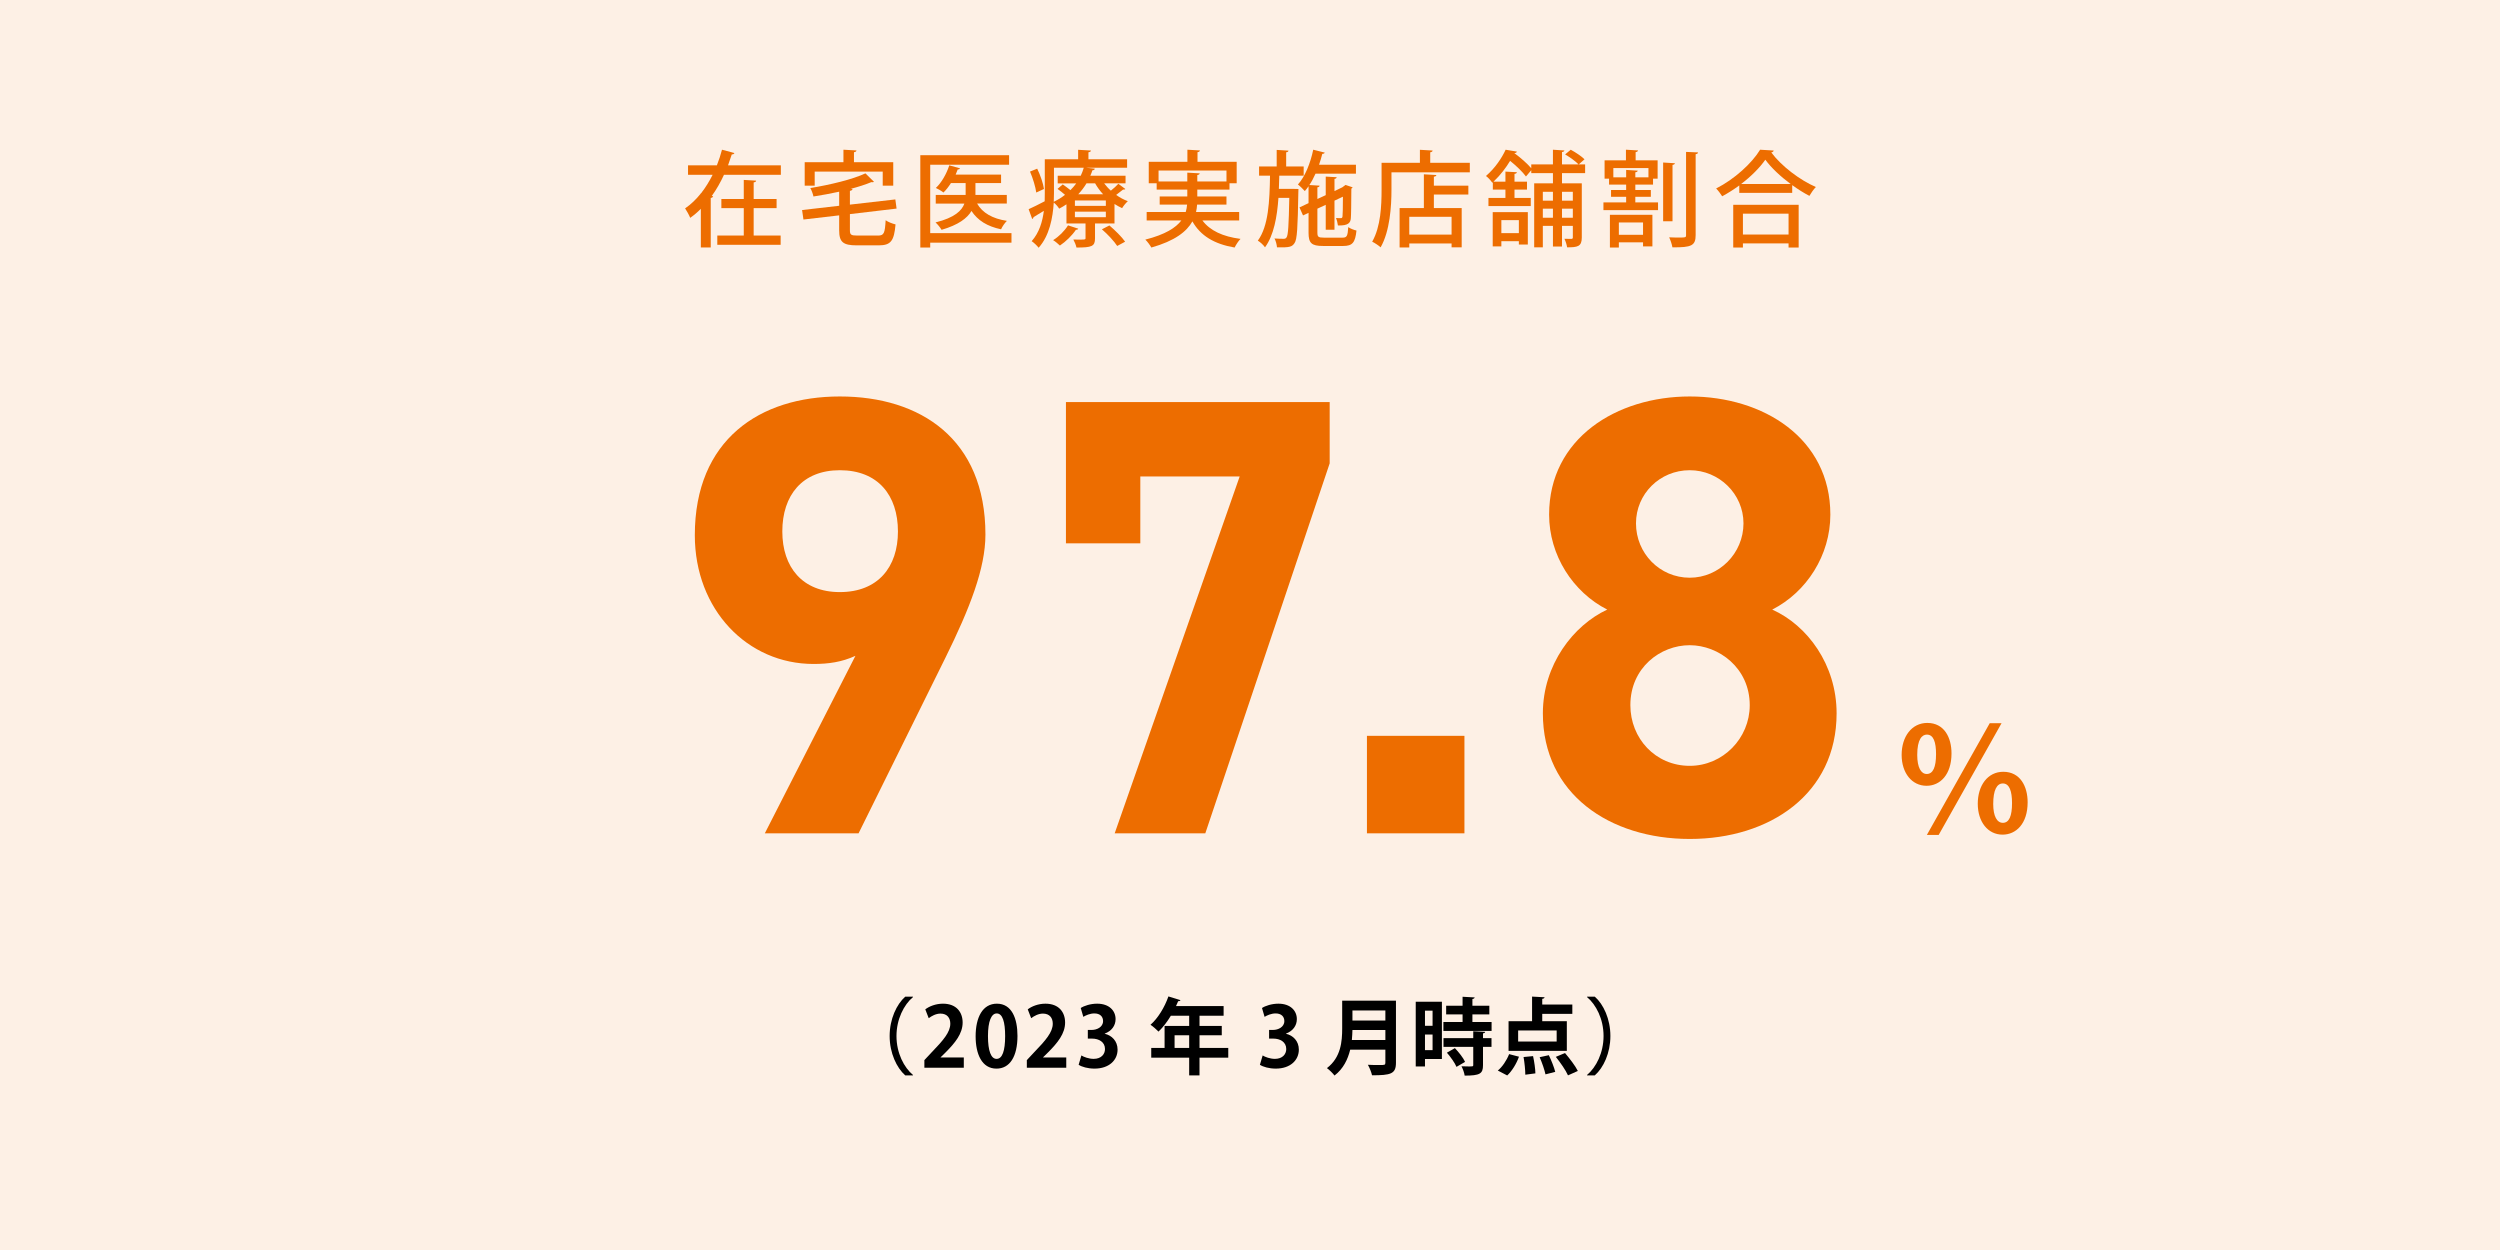 <?xml version="1.0" encoding="UTF-8"?><svg id="b" xmlns="http://www.w3.org/2000/svg" viewBox="0 0 480 240"><defs><style>.d,.e,.f{stroke-width:0px;}.e{fill:#fdf0e5;}.f{fill:#ed6d00;}</style></defs><g id="c"><rect class="e" width="480" height="240"/><path class="d" d="M175.293,191.441c-1.744,1.457-3.169,4.258-3.169,7.476,0,3.281,1.456,6.05,3.169,7.475v.08h-1.488c-1.648-1.457-2.993-4.29-2.993-7.555s1.345-6.099,2.993-7.556h1.488v.08Z"/><path class="d" d="M185.051,204.999h-7.571v-1.457l1.345-1.44c2.289-2.369,3.633-3.921,3.633-5.554,0-1.057-.561-1.938-1.889-1.938-.881,0-1.696.465-2.257.881l-.656-1.696c.753-.577,2.001-1.089,3.394-1.089,2.593,0,3.777,1.648,3.777,3.617,0,2.146-1.457,3.906-3.217,5.683l-1.009.992v.032h4.45v1.969Z"/><path class="d" d="M187.32,198.98c0-3.682,1.361-6.274,4.082-6.274,2.85,0,3.953,2.817,3.953,6.179,0,4.001-1.488,6.29-4.033,6.29-2.817,0-4.002-2.816-4.002-6.194ZM191.354,203.303c1.089,0,1.633-1.537,1.633-4.37,0-2.737-.496-4.354-1.616-4.354-1.024,0-1.681,1.473-1.681,4.354,0,2.865.592,4.37,1.648,4.37h.016Z"/><path class="d" d="M204.724,204.999h-7.571v-1.457l1.345-1.44c2.289-2.369,3.634-3.921,3.634-5.554,0-1.057-.561-1.938-1.889-1.938-.881,0-1.697.465-2.258.881l-.656-1.696c.753-.577,2.002-1.089,3.395-1.089,2.592,0,3.777,1.648,3.777,3.617,0,2.146-1.457,3.906-3.218,5.683l-1.009.992v.032h4.45v1.969Z"/><path class="d" d="M212.109,198.484c1.345.304,2.465,1.393,2.465,3.041,0,2.017-1.616,3.649-4.434,3.649-1.28,0-2.434-.336-3.041-.736l.527-1.792c.449.288,1.426.656,2.354.656,1.457,0,2.178-.896,2.178-1.89,0-1.36-1.186-2-2.482-2h-.815v-1.665h.769c.943,0,2.16-.528,2.16-1.696,0-.849-.561-1.473-1.68-1.473-.833,0-1.649.368-2.113.656l-.496-1.697c.624-.416,1.856-.832,3.152-.832,2.321,0,3.538,1.36,3.538,2.961,0,1.249-.753,2.289-2.081,2.785v.032Z"/><path class="d" d="M235.827,201.205v1.873h-5.522v3.394h-1.984v-3.394h-7.283v-1.873h2.561v-4.226h4.723v-1.952h-3.521c-.705,1.168-1.521,2.24-2.369,3.041-.353-.368-1.072-1.009-1.537-1.312,1.408-1.217,2.721-3.361,3.441-5.442l2.321.721c-.063.128-.224.208-.448.191-.128.32-.271.625-.416.944h9.14v1.857h-4.626v1.952h4.273v1.793h-4.273v2.433h5.522ZM225.519,201.205h2.802v-2.433h-2.802v2.433Z"/><path class="d" d="M246.912,198.484c1.346.304,2.466,1.393,2.466,3.041,0,2.017-1.616,3.649-4.435,3.649-1.279,0-2.433-.336-3.041-.736l.528-1.792c.448.288,1.425.656,2.353.656,1.457,0,2.178-.896,2.178-1.89,0-1.36-1.185-2-2.481-2h-.815v-1.665h.768c.944,0,2.161-.528,2.161-1.696,0-.849-.561-1.473-1.681-1.473-.832,0-1.648.368-2.113.656l-.496-1.697c.625-.416,1.857-.832,3.153-.832,2.321,0,3.538,1.36,3.538,2.961,0,1.249-.753,2.289-2.082,2.785v.032Z"/><path class="d" d="M268.024,192.13v11.925c0,2.145-1.009,2.401-4.594,2.401-.112-.561-.497-1.505-.8-2.018.752.049,1.6.049,2.192.049,1.056,0,1.169,0,1.169-.465v-2.48h-6.756c-.447,1.856-1.328,3.681-3.009,4.962-.288-.4-1.04-1.137-1.456-1.425,2.705-2.064,2.929-5.154,2.929-7.635v-5.314h10.324ZM259.669,197.764c-.017.608-.048,1.249-.112,1.921h6.436v-1.921h-6.323ZM265.992,194.003h-6.323v1.937h6.323v-1.937Z"/><path class="d" d="M276.846,192.338v10.996h-3.25v1.425h-1.776v-12.421h5.026ZM275.053,194.051h-1.457v2.897h1.457v-2.897ZM273.596,201.622h1.457v-2.993h-1.457v2.993ZM282.703,196.228h3.682v1.713h-9.252v-1.713h3.682v-1.457h-3.152v-1.664h3.152v-1.729l2.321.128c-.017.144-.144.256-.433.304v1.297h3.25v1.664h-3.25v1.457ZM285.152,198.116c-.016.145-.128.256-.416.288v.912h1.633v1.681h-1.633v3.521c0,1.633-.592,2.001-3.521,2.001-.064-.528-.352-1.297-.607-1.793.463.017.959.032,1.344.032.864,0,.912,0,.912-.288v-3.474h-5.714v-1.681h5.714v-1.312l2.289.112ZM279.646,204.839c-.305-.752-1.121-1.889-1.841-2.721l1.536-.881c.736.784,1.602,1.857,1.953,2.642l-1.648.96Z"/><path class="d" d="M291.643,202.886c-.479,1.345-1.328,2.737-2.256,3.602l-1.809-.944c.848-.672,1.696-1.937,2.176-3.153l1.889.496ZM300.831,196.067v5.698h-11.188v-5.698h4.514v-4.722l2.4.128c-.016.16-.144.256-.447.304v1.089h5.777v1.793h-5.777v1.408h4.722ZM298.879,199.973v-2.129h-7.396v2.129h7.396ZM292.859,206.344c0-.864-.144-2.289-.336-3.394l1.824-.176c.24,1.072.434,2.48.449,3.313l-1.938.256ZM296.733,206.279c-.177-.848-.656-2.24-1.12-3.297l1.76-.385c.496,1.009,1.025,2.354,1.232,3.202l-1.872.479ZM301.055,206.472c-.416-.961-1.456-2.449-2.336-3.554l1.76-.736c.881,1.041,1.985,2.465,2.465,3.441l-1.889.849Z"/><path class="d" d="M304.713,206.392c1.745-1.457,3.17-4.258,3.17-7.475,0-3.282-1.457-6.051-3.17-7.476v-.08h1.489c1.665,1.457,2.993,4.29,2.993,7.556s-1.328,6.098-2.993,7.555h-1.489v-.08Z"/><path class="f" d="M141.002,29.384c-.06.16-.22.28-.5.26-.22.7-.46,1.4-.72,2.101h10.142v1.82h-10.922c-.641,1.4-1.42,2.781-2.341,4.061l.261.06c-.04.16-.181.28-.461.32v9.502h-1.9v-7.421c-.62.64-1.3,1.22-2.04,1.74-.2-.52-.68-1.36-.98-1.82,1.141-.78,2.141-1.76,3.021-2.861v-.08l.061.02c.84-1.081,1.58-2.281,2.2-3.521h-4.721v-1.82h5.541c.4-1,.72-2.021.98-3l2.38.64ZM144.703,39.966v5.261h5.181v1.78h-12.162v-1.78h5.081v-5.261h-4.301v-1.76h4.301v-3.661l2.381.14c-.021.18-.16.28-.48.34v3.181h4.401v1.76h-4.401Z"/><path class="f" d="M163.183,44.207c0,.88.22,1.021,1.46,1.021h3.941c1.14,0,1.32-.46,1.46-2.941.46.34,1.32.66,1.9.8-.28,3.141-.88,4.021-3.221,4.021h-4.241c-2.62,0-3.36-.64-3.36-2.88v-2.88l-6.861.8-.261-1.821,7.122-.82v-2.701c-1.62.36-3.321.66-4.941.92-.08-.46-.359-1.2-.6-1.62,3.86-.64,8.102-1.66,10.582-2.821l1.641,1.621c-.061.06-.16.08-.301.08-.06,0-.119,0-.199-.02-1.101.46-2.48.9-3.981,1.3l.36.02c-.021.18-.16.3-.5.36v2.641l8.722-1,.24,1.76-8.962,1.06v3.101ZM156.421,32.944v2.701h-1.92v-4.501h7.441v-2.4l2.5.14c-.02.18-.16.3-.479.34v1.92h7.541v4.501h-2.021v-2.701h-13.062Z"/><path class="f" d="M194.204,44.767v1.82h-15.604v.94h-1.9v-17.724h17.044v1.82h-15.144v13.143h15.604ZM193.304,39.085h-5.701c1.041,1.801,2.961,2.901,5.722,3.321-.4.38-.9,1.1-1.12,1.621-2.661-.56-4.481-1.701-5.682-3.521-.82,1.4-2.521,2.681-5.741,3.621-.24-.42-.76-1.06-1.16-1.42,3.701-.92,5.062-2.281,5.541-3.621h-5.501v-1.66h5.741v-2.28h-2.82c-.44.7-.92,1.32-1.44,1.82-.36-.3-1.021-.68-1.46-.88,1.08-1,2.04-2.681,2.58-4.341l2.061.58c-.08.16-.24.22-.44.2-.12.34-.26.66-.399,1h8.722v1.621h-4.921v2.28h6.021v1.66Z"/><path class="f" d="M212.004,35.205c.38.5.8.98,1.28,1.4.54-.42,1.1-.94,1.439-1.32l1.341,1c-.061.1-.24.14-.42.1-.341.28-.86.68-1.341,1.04.7.5,1.461.92,2.24,1.2-.359.32-.859.92-1.1,1.34-.5-.22-.98-.5-1.461-.8v3.741h-3.74v2.861c0,1.54-.62,1.761-3.561,1.761-.101-.48-.36-1.121-.601-1.541,2.341.06,2.341.02,2.341-.28v-2.801h-3.661v-3.681c-.439.3-.9.58-1.4.84-.22-.38-.68-.9-1.04-1.18-.18,2.92-.82,6.361-2.9,8.682-.28-.381-.98-1.041-1.341-1.261,1.461-1.64,2.081-3.761,2.341-5.821-.74.46-1.46.88-1.98,1.2-.02.16-.12.3-.26.36l-.681-1.88c.82-.36,1.921-.92,3.081-1.521.02-.54.02-1.04.02-1.541v-6.521h6.401v-1.821l2.461.14c-.02.18-.14.28-.48.34v1.34h7.422v1.62h-7.781v.02l1.58.16c-.021.2-.18.3-.46.32-.12.34-.24.7-.4,1.041h6.762v1.46h-4.101ZM198.961,36.965c-.141-1.061-.641-2.741-1.2-4.021l1.38-.56c.62,1.26,1.16,2.88,1.301,3.901l-1.48.68ZM207.022,43.907c-.04.14-.2.22-.44.2-.72,1.08-1.94,2.28-3.08,3.04-.301-.3-.9-.8-1.301-1.04,1.08-.66,2.2-1.76,2.86-2.84l1.961.64ZM202.361,32.204v4.901c0,.521-.02,1.061-.04,1.641.82-.4,1.54-.84,2.16-1.34-.439-.38-.979-.82-1.439-1.14l1-.86c.46.32,1.02.72,1.48,1.1.42-.42.8-.86,1.12-1.3h-3.562v-1.46h4.422c.239-.52.439-1.021.58-1.541h-5.722ZM212.323,39.526v-1.041h-5.941v1.041h5.941ZM212.323,41.706v-1.06h-5.941v1.06h5.941ZM211.804,37.305c-.601-.64-1.12-1.36-1.541-2.101h-1.66c-.42.72-.96,1.42-1.58,2.101h4.781ZM214.504,47.227c-.56-.88-1.84-2.26-2.94-3.2l1.44-.74c1.08.92,2.4,2.22,3.021,3.12l-1.521.82Z"/><path class="f" d="M237.924,42.326h-7.062c1.44,1.94,3.901,3.101,7.322,3.541-.4.38-.881,1.14-1.141,1.661-3.921-.681-6.541-2.261-8.102-5.021-1.101,1.96-3.36,3.741-7.882,5.021-.22-.4-.74-1.141-1.16-1.521,3.841-.98,5.861-2.281,6.922-3.681h-6.662v-1.62h7.502c.14-.48.22-.94.26-1.42h-5.261v-1.561h5.301v-1.32h-5.881v-1.221h-1.521v-4.121h7.422v-2.32l2.4.14c-.021.18-.141.28-.46.34v1.84h7.521v4.121h-1.381v1.221h-6.181v1.32h5.601v1.561h-5.641c-.021.48-.101.94-.2,1.42h8.281v1.62ZM222.441,34.845h5.521v-1.7l2.381.14c-.021.16-.141.28-.46.32v1.24h5.601v-2.101h-13.042v2.101Z"/><path class="f" d="M248.382,36.265l.92.02c0,.16,0,.38-.02.6-.12,6.781-.221,9.102-.74,9.802-.48.7-.9.86-3.361.801-.04-.521-.22-1.24-.479-1.701.76.06,1.439.06,1.8.06.221,0,.38-.06.521-.28.3-.42.42-2.32.52-7.582h-2.08c-.26,3.661-.88,7.162-2.58,9.502-.301-.44-.9-1.001-1.381-1.28,2.061-2.801,2.261-7.602,2.341-12.483h-2.101v-1.76h3.381v-3.181l2.261.14c-.021.18-.141.28-.44.32v2.721h3.36v1.76h-4.681c-.021.84-.04,1.7-.08,2.541h2.841ZM252.942,44.667c0,.8.16.96,1.24.96h3.601c.82,0,.98-.32,1.081-2.021.38.28,1.08.54,1.58.66-.24,2.3-.761,2.96-2.541,2.96h-3.881c-2.2,0-2.78-.54-2.78-2.54v-3.821l-1.061.5-.68-1.541,1.74-.82v-3.24c-.22.34-.48.64-.72.92-.301-.34-.921-.96-1.32-1.26,1.34-1.46,2.4-4.061,2.94-6.681l2.221.56c-.061.14-.221.24-.48.24-.18.7-.38,1.4-.62,2.081h7.081v1.72h-7.762c-.359.78-.739,1.541-1.18,2.181l1.96.12c-.02.18-.12.28-.42.32v2.241l1.601-.74v-3.561l2.101.12c-.021.16-.12.28-.42.32v2.34l1.5-.72c.28-.22.32-.24.62-.46.38.12.76.24,1.36.46-.04.1-.12.2-.24.24-.02,2.84-.04,5.121-.1,5.701-.061.8-.421,1.46-2.48,1.38-.061-.42-.181-1.041-.381-1.42.32.02.74.02.9.02.2,0,.32-.04.36-.32.04-.26.08-1.66.08-3.801l-1.62.76v5.582h-1.681v-4.781l-1.601.74v4.601Z"/><path class="f" d="M274.603,31.264h7.602v1.82h-15.043v3.36c0,3.181-.301,7.922-2.081,11.043-.34-.32-1.18-.881-1.62-1.081,1.66-2.9,1.801-7.041,1.801-9.962v-5.181h7.361v-2.501l2.44.14c-.02.18-.14.28-.46.34v2.021ZM275.783,33.604c-.021.18-.16.28-.48.32v1.721h6.621v1.7h-6.621v2.601h5.341v7.542h-1.94v-.74h-8.121v.76h-1.86v-7.562h4.66v-6.481l2.401.14ZM278.703,45.047v-3.421h-8.121v3.421h8.121Z"/><path class="f" d="M304.344,33.245h-4.44v1.96h3.801v10.402c0,1.74-.82,1.881-2.82,1.881-.061-.461-.28-1.181-.521-1.641.62.02,1.181.02,1.36.02.18-.02.26-.08.26-.28v-2.22h-2.08v3.961h-1.74v-3.961h-1.94v4.121h-1.66v-12.283h3.601v-1.96h-4.161v-.561l-1.021,1.2c-.6-.84-1.84-2.04-3.04-3-.801,1.32-1.86,2.741-3.201,4.001h2.301v-1.94l2.2.12c-.02.16-.14.28-.46.32v1.5h2.4v1.521h-2.4v1.6h3.121v1.561h-8.122v-1.561h3.261v-1.6h-2.421v-1.42l-.1.1c-.26-.4-.841-1.041-1.221-1.3,1.761-1.5,3.061-3.481,3.781-5.041l2.16.36c-.04.16-.2.28-.46.28l-.021.02c1.201.88,2.501,2.02,3.241,2.9v-.74h4.161v-2.82l2.2.14c-.02.16-.16.26-.46.3v2.38h3.181c-.54-.58-1.66-1.38-2.581-1.92l1.081-.9c.92.5,2.08,1.26,2.64,1.84l-1.1.98h1.22v1.681ZM286.601,47.307v-6.581h6.741v6.222h-1.721v-.641h-3.36v1h-1.66ZM291.621,42.266h-3.36v2.501h3.36v-2.501ZM298.163,36.825h-1.94v1.7h1.94v-1.7ZM296.223,41.806h1.94v-1.74h-1.94v1.74ZM301.983,36.825h-2.08v1.7h2.08v-1.7ZM299.903,41.806h2.08v-1.74h-2.08v1.74Z"/><path class="f" d="M313.981,37.785v1.081h4.361v1.48h-10.482v-1.48h4.36v-1.081h-2.9v-1.3h2.9v-1.04h-3.28v-1.14h-.86v-3.521h4.101v-2.04l2.321.14c-.021.16-.16.28-.46.32v1.58h4.221v3.521h-.881v1.14h-3.4v1.04h2.98v1.3h-2.98ZM309.101,47.528v-6.282h8.161v6.061h-1.8v-.78h-4.641v1.001h-1.721ZM309.761,34.044h2.46v-1.42l2.221.14c-.02.16-.14.28-.46.32v.96h2.521v-1.78h-6.741v1.78ZM315.462,42.707h-4.641v2.38h4.641v-2.38ZM321.583,31.344c-.02.16-.14.26-.46.32v10.822h-1.801v-11.282l2.261.14ZM323.724,29.164l2.301.1c-.021.18-.141.3-.461.34v15.523c0,2.041-.8,2.401-4.461,2.361-.079-.521-.359-1.36-.62-1.921.74.04,1.44.04,1.98.04,1.141,0,1.261,0,1.261-.48v-15.963Z"/><path class="f" d="M333.941,35.605c-1.041.76-2.161,1.48-3.281,2.081-.26-.42-.78-1.121-1.16-1.5,3.501-1.76,6.882-4.861,8.442-7.441l2.62.16c-.06.2-.24.32-.48.36,1.961,2.641,5.481,5.301,8.562,6.641-.46.48-.9,1.121-1.24,1.701-1.081-.56-2.221-1.28-3.301-2.061v1.48h-10.162v-1.42ZM332.781,47.528v-8.202h12.562v8.202h-1.94v-.801h-8.762v.801h-1.86ZM343.803,35.325c-1.94-1.44-3.721-3.101-4.86-4.661-1.04,1.5-2.701,3.181-4.642,4.661h9.502ZM343.403,41.026h-8.762v4.001h8.762v-4.001Z"/><path class="f" d="M164.244,125.921c-2.64,1.199-5.159,1.56-8.039,1.56-12.72,0-22.799-10.439-22.799-24.719,0-18.359,12.479-26.64,27.839-26.64,15.479,0,27.958,8.16,27.958,26.52,0,6.479-2.999,14.159-7.68,23.639l-16.679,33.719h-17.999l17.398-34.078ZM161.245,90.282c-7.2,0-11.04,4.8-11.04,11.759,0,6.84,3.84,11.64,11.04,11.64,7.319,0,11.159-4.8,11.159-11.64,0-6.959-3.84-11.759-11.159-11.759Z"/><path class="f" d="M204.661,104.321v-27.119h50.638v11.76l-23.879,71.037h-17.399l23.999-68.518h-19.079v12.84h-14.279Z"/><path class="f" d="M281.172,159.999h-18.72v-18.719h18.72v18.719Z"/><path class="f" d="M308.59,117.041c-6.6-3.36-11.159-10.439-11.159-18.239,0-14.64,12.959-22.68,26.999-22.68,14.159,0,26.998,8.04,26.998,22.68,0,7.8-4.56,14.879-11.159,18.239,6.72,3,12.359,10.56,12.359,19.919,0,15.479-12.839,24.119-28.198,24.119s-28.199-8.64-28.199-24.119c0-9.359,5.88-16.919,12.359-19.919ZM324.43,147.04c6.359,0,11.52-5.28,11.52-11.64,0-7.2-6-11.52-11.52-11.52-5.641,0-11.4,4.319-11.4,11.52,0,6.359,4.8,11.64,11.4,11.64ZM324.43,110.921c5.64,0,10.319-4.68,10.319-10.439,0-5.64-4.68-10.199-10.319-10.199-5.76,0-10.32,4.56-10.32,10.199,0,5.76,4.561,10.439,10.32,10.439Z"/><path class="f" d="M374.69,144.655c0,4.116-2.213,6.216-4.788,6.216-2.828,0-4.788-2.464-4.788-5.936,0-3.5,1.932-6.133,4.928-6.133,3.248,0,4.648,2.801,4.648,5.853ZM368.11,144.963c0,2.38.728,3.641,1.819,3.641,1.204,0,1.792-1.288,1.792-3.809,0-2.296-.476-3.752-1.764-3.752-.896,0-1.848.84-1.848,3.92ZM369.958,160.307l12.068-21.447h2.268l-12.068,21.447h-2.268ZM389.306,154.035c0,4.144-2.239,6.216-4.815,6.216-2.828,0-4.76-2.464-4.76-5.936,0-3.5,1.903-6.133,4.899-6.133,3.248,0,4.676,2.801,4.676,5.853ZM382.698,154.371c0,2.352.728,3.612,1.848,3.612,1.204,0,1.764-1.288,1.764-3.78,0-2.296-.504-3.78-1.764-3.78-1.147,0-1.848,1.26-1.848,3.948Z"/></g></svg>